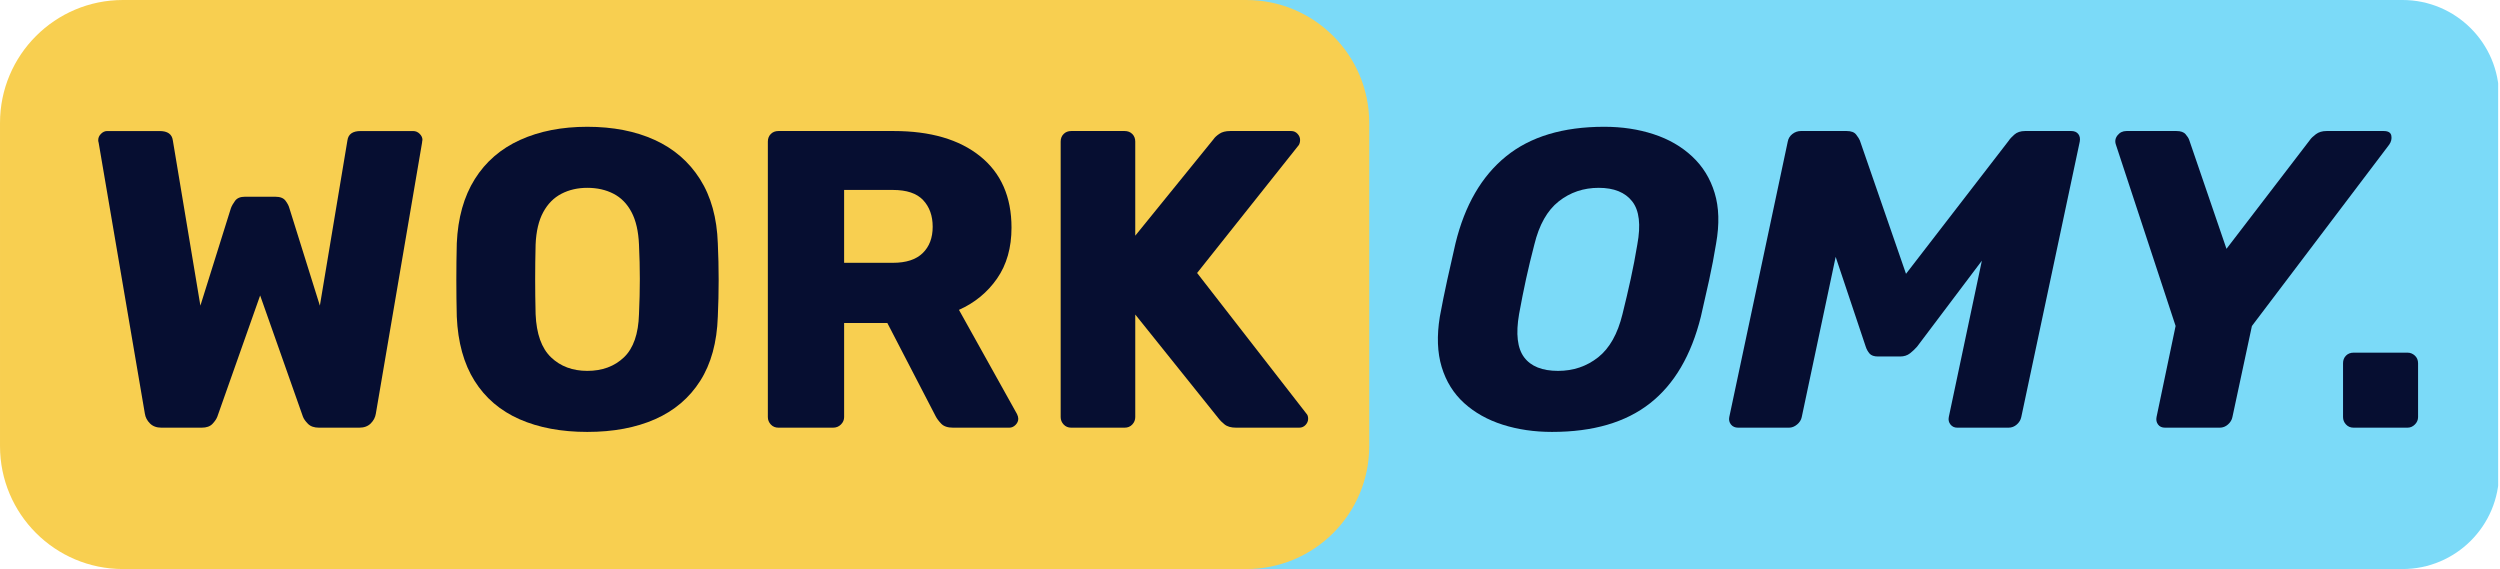 <svg version="1.0" viewBox="193.58 66.02 1067.4 242.96" xmlns="http://www.w3.org/2000/svg" zoomAndPan="magnify">
<defs>
<clipPath id="b">
<path d="m615.78 66.02h645.22v242.96h-645.22z"/>
</clipPath>
<clipPath id="c">
<path d="m657.03 66.02h562.31c22.781 0 41.25 18.469 41.25 41.25v160.46c0 22.781-18.469 41.25-41.25 41.25h-562.31c-22.781 0-41.25-18.469-41.25-41.25v-160.46c0-22.781 18.469-41.25 41.25-41.25z"/>
</clipPath>
<clipPath id="d">
<path d="m193.58 66.02h584.62v242.96h-584.62z"/>
</clipPath>
<clipPath id="a">
<path d="m246.08 66.02h479.61c28.996 0 52.5 23.504 52.5 52.5v137.96c0 28.996-23.504 52.5-52.5 52.5h-479.61c-28.996 0-52.5-23.504-52.5-52.5v-137.96c0-28.996 23.504-52.5 52.5-52.5z"/>
</clipPath>
</defs>
<g clip-path="url(#b)">
<g clip-path="url(#c)">
<path d="m615.78 66.02h644.41v242.96h-644.41z" fill="#7bdaf8"/>
</g>
</g>
<g clip-path="url(#d)">
<g clip-path="url(#a)">
<path d="m193.58 66.02h584.62v242.96h-584.62z" fill="#f8cf50"/>
</g>
</g>
<g fill="#060e31">
<g transform="translate(229.56 248.62)">
<path d="m32.938 0c-2.055 0-3.684-0.602-4.891-1.812-1.211-1.207-1.934-2.594-2.172-4.156l-19.719-115.62c-0.125-0.363-0.188-0.633-0.188-0.812v-0.453c0-0.957 0.391-1.828 1.172-2.609 0.789-0.789 1.664-1.188 2.625-1.188h22.438c3.375 0 5.242 1.328 5.609 3.984l11.766 70.562 13.031-41.609c0.352-0.969 0.953-2.023 1.797-3.172 0.852-1.145 2.242-1.719 4.172-1.719h13.031c2.039 0 3.484 0.574 4.328 1.719 0.852 1.148 1.398 2.203 1.641 3.172l13.016 41.609 11.766-70.562c0.363-2.656 2.234-3.984 5.609-3.984h22.438c1.082 0 2.016 0.398 2.797 1.188 0.789 0.781 1.188 1.652 1.188 2.609 0 0.125-0.031 0.277-0.094 0.453-0.062 0.18-0.094 0.449-0.094 0.812l-19.719 115.62c-0.242 1.562-0.965 2.949-2.172 4.156-1.211 1.211-2.84 1.812-4.891 1.812h-17.188c-2.055 0-3.621-0.539-4.703-1.625-1.086-1.082-1.809-2.109-2.172-3.078l-18.266-51.75-18.281 51.75c-0.367 0.969-1.059 1.996-2.078 3.078-1.023 1.086-2.559 1.625-4.609 1.625z"/>
</g>
</g>
<g fill="#060e31">
<g transform="translate(379.92 248.62)">
<path d="m64.406 1.812c-11.094 0-20.746-1.809-28.953-5.422-8.199-3.625-14.59-9.082-19.172-16.375-4.586-7.301-7.117-16.441-7.594-27.422-0.125-5.188-0.188-10.398-0.188-15.641 0-5.25 0.062-10.469 0.188-15.656 0.477-10.863 3.039-20.004 7.688-27.422 4.644-7.414 11.098-12.992 19.359-16.734 8.258-3.738 17.816-5.609 28.672-5.609 10.977 0 20.566 1.871 28.766 5.609 8.207 3.742 14.66 9.32 19.359 16.734 4.707 7.418 7.242 16.559 7.609 27.422 0.238 5.188 0.359 10.406 0.359 15.656 0 5.242-0.121 10.453-0.359 15.641-0.367 10.98-2.871 20.121-7.516 27.422-4.637 7.293-11.059 12.75-19.266 16.375-8.199 3.613-17.852 5.422-28.953 5.422zm0-26.062c6.394 0 11.613-1.926 15.656-5.781 4.039-3.863 6.18-10.016 6.422-18.453 0.238-5.312 0.359-10.316 0.359-15.016 0-4.707-0.121-9.598-0.359-14.672-0.242-5.664-1.297-10.273-3.172-13.828-1.867-3.562-4.43-6.188-7.688-7.875-3.25-1.688-6.992-2.531-11.219-2.531-4.094 0-7.773 0.844-11.031 2.531-3.262 1.688-5.856 4.312-7.781 7.875-1.93 3.555-3.012 8.164-3.25 13.828-0.125 5.074-0.188 9.965-0.188 14.672 0 4.699 0.062 9.703 0.188 15.016 0.352 8.438 2.551 14.59 6.594 18.453 4.039 3.856 9.195 5.781 15.469 5.781z"/>
</g>
</g>
<g fill="#060e31">
<g transform="translate(508.75 248.62)">
<path d="m17.188 0c-1.324 0-2.406-0.453-3.25-1.359s-1.266-1.961-1.266-3.172v-117.61c0-1.32 0.422-2.406 1.266-3.25s1.926-1.266 3.25-1.266h49.219c15.676 0 27.977 3.59 36.906 10.766 8.926 7.18 13.391 17.34 13.391 30.484 0 8.562-2.055 15.805-6.156 21.719-4.094 5.906-9.523 10.371-16.281 13.391l24.797 44.5c0.352 0.73 0.531 1.398 0.531 2 0 0.961-0.391 1.836-1.172 2.625-0.781 0.781-1.656 1.172-2.625 1.172h-24.062c-2.293 0-3.981-0.57-5.062-1.719-1.086-1.145-1.871-2.203-2.359-3.172l-20.625-39.797h-18.453v40.156c0 1.211-0.453 2.266-1.359 3.172s-2.023 1.359-3.344 1.359zm28.047-70.391h20.812c5.664 0 9.914-1.383 12.75-4.156 2.832-2.769 4.25-6.508 4.25-11.219 0-4.707-1.359-8.504-4.078-11.391-2.711-2.894-7.016-4.344-12.922-4.344h-20.812z"/>
</g>
</g>
<g fill="#060e31">
<g transform="translate(633.77 248.62)">
<path d="m17.188 0c-1.324 0-2.406-0.453-3.25-1.359s-1.266-1.961-1.266-3.172v-117.61c0-1.32 0.422-2.406 1.266-3.25s1.926-1.266 3.25-1.266h22.797c1.332 0 2.422 0.422 3.266 1.266s1.266 1.93 1.266 3.25v40.172l33.469-41.25c0.477-0.719 1.289-1.469 2.438-2.25 1.145-0.789 2.688-1.188 4.625-1.188h26.047c1.082 0 1.984 0.398 2.703 1.188 0.727 0.781 1.094 1.652 1.094 2.609 0 0.844-0.18 1.57-0.531 2.172l-43.438 54.641 46.688 60.078c0.477 0.48 0.719 1.203 0.719 2.172 0 0.961-0.367 1.836-1.094 2.625-0.719 0.781-1.621 1.172-2.703 1.172h-26.953c-2.18 0-3.84-0.477-4.984-1.438-1.148-0.969-1.898-1.695-2.25-2.188l-35.828-44.688v43.781c0 1.211-0.422 2.266-1.266 3.172s-1.934 1.359-3.266 1.359z"/>
</g>
</g>
<g fill="#060e31">
<g transform="translate(800.91 248.62)">
<path d="m55.359 1.812c-7.594 0-14.621-1.027-21.078-3.078-6.449-2.051-11.938-5.125-16.469-9.219-4.523-4.102-7.719-9.234-9.594-15.391-1.867-6.156-2.133-13.332-0.797-21.531 0.957-5.188 2.008-10.398 3.156-15.641 1.145-5.25 2.32-10.469 3.531-15.656 3.977-16.289 11.156-28.656 21.531-37.094 10.375-8.445 24.367-12.672 41.984-12.672 7.594 0 14.613 1.059 21.062 3.172 6.457 2.106 11.945 5.273 16.469 9.5 4.531 4.219 7.727 9.406 9.594 15.562 1.875 6.148 2.086 13.324 0.641 21.531-0.844 5.188-1.84 10.406-2.984 15.656-1.148 5.242-2.324 10.453-3.531 15.641-4.106 16.523-11.344 28.855-21.719 37-10.367 8.148-24.297 12.219-41.797 12.219zm2.547-26.062c6.508 0 12.207-1.926 17.094-5.781 4.883-3.863 8.352-10.016 10.406-18.453 1.32-5.312 2.492-10.316 3.516-15.016 1.031-4.707 1.969-9.598 2.812-14.672 1.57-8.438 0.848-14.582-2.172-18.438-3.012-3.863-7.777-5.797-14.297-5.797-6.512 0-12.211 1.934-17.094 5.797-4.887 3.856-8.355 10-10.406 18.438-1.324 5.074-2.5 9.965-3.531 14.672-1.023 4.699-2.016 9.703-2.984 15.016-1.449 8.438-0.727 14.59 2.172 18.453 2.894 3.856 7.723 5.781 14.484 5.781z"/>
</g>
</g>
<g fill="#060e31">
<g transform="translate(929.74 248.62)">
<path d="m5.969 0c-1.324 0-2.352-0.453-3.078-1.359-0.719-0.906-0.961-1.961-0.719-3.172l24.969-117.61c0.238-1.32 0.898-2.406 1.984-3.25 1.094-0.844 2.301-1.266 3.625-1.266h19.547c1.926 0 3.281 0.516 4.062 1.547 0.781 1.023 1.297 1.836 1.547 2.438l19.719 56.984 43.969-56.984c0.363-0.602 1.117-1.414 2.266-2.438 1.145-1.031 2.68-1.547 4.609-1.547h19.719c1.32 0 2.316 0.422 2.984 1.266 0.664 0.844 0.879 1.93 0.641 3.25l-24.969 117.61c-0.25 1.211-0.887 2.266-1.906 3.172-1.023 0.906-2.199 1.359-3.531 1.359h-21.891c-1.211 0-2.18-0.453-2.906-1.359-0.719-0.906-0.961-1.961-0.719-3.172l14.125-66.766-27.688 36.734c-0.844 0.969-1.84 1.906-2.984 2.812-1.148 0.906-2.562 1.359-4.25 1.359h-9.406c-1.699 0-2.914-0.422-3.641-1.266-0.719-0.852-1.258-1.82-1.609-2.906l-12.844-38.359-14.484 68.391c-0.242 1.211-0.902 2.266-1.984 3.172-1.086 0.906-2.231 1.359-3.438 1.359z"/>
</g>
</g>
<g fill="#060e31">
<g transform="translate(1079.6 248.62)">
<path d="m38.359 0c-1.324 0-2.32-0.453-2.984-1.359-0.668-0.906-0.883-1.961-0.641-3.172l8.141-38.891-25.5-77.438c-0.492-1.445-0.25-2.773 0.719-3.984 0.969-1.207 2.234-1.812 3.797-1.812h21.359c1.801 0 3.094 0.453 3.875 1.359 0.789 0.906 1.305 1.719 1.547 2.438l15.922 46.5 35.641-46.5c0.488-0.719 1.332-1.531 2.531-2.438 1.207-0.906 2.719-1.359 4.531-1.359h24.422c1.938 0 3.023 0.668 3.266 2 0.238 1.324-0.062 2.59-0.906 3.797l-58.625 77.438-8.328 38.891c-0.242 1.211-0.875 2.266-1.906 3.172-1.023 0.906-2.195 1.359-3.516 1.359z"/>
</g>
</g>
<g fill="#060e31">
<g transform="translate(1184.2 248.62)">
<path d="m14.297 0c-1.336 0-2.422-0.453-3.266-1.359s-1.266-1.961-1.266-3.172v-22.969c0-1.332 0.422-2.422 1.266-3.266s1.93-1.266 3.266-1.266h22.969c1.207 0 2.266 0.422 3.172 1.266s1.359 1.934 1.359 3.266v22.969c0 1.211-0.453 2.266-1.359 3.172s-1.965 1.359-3.172 1.359z"/>
</g>
</g>
</svg>